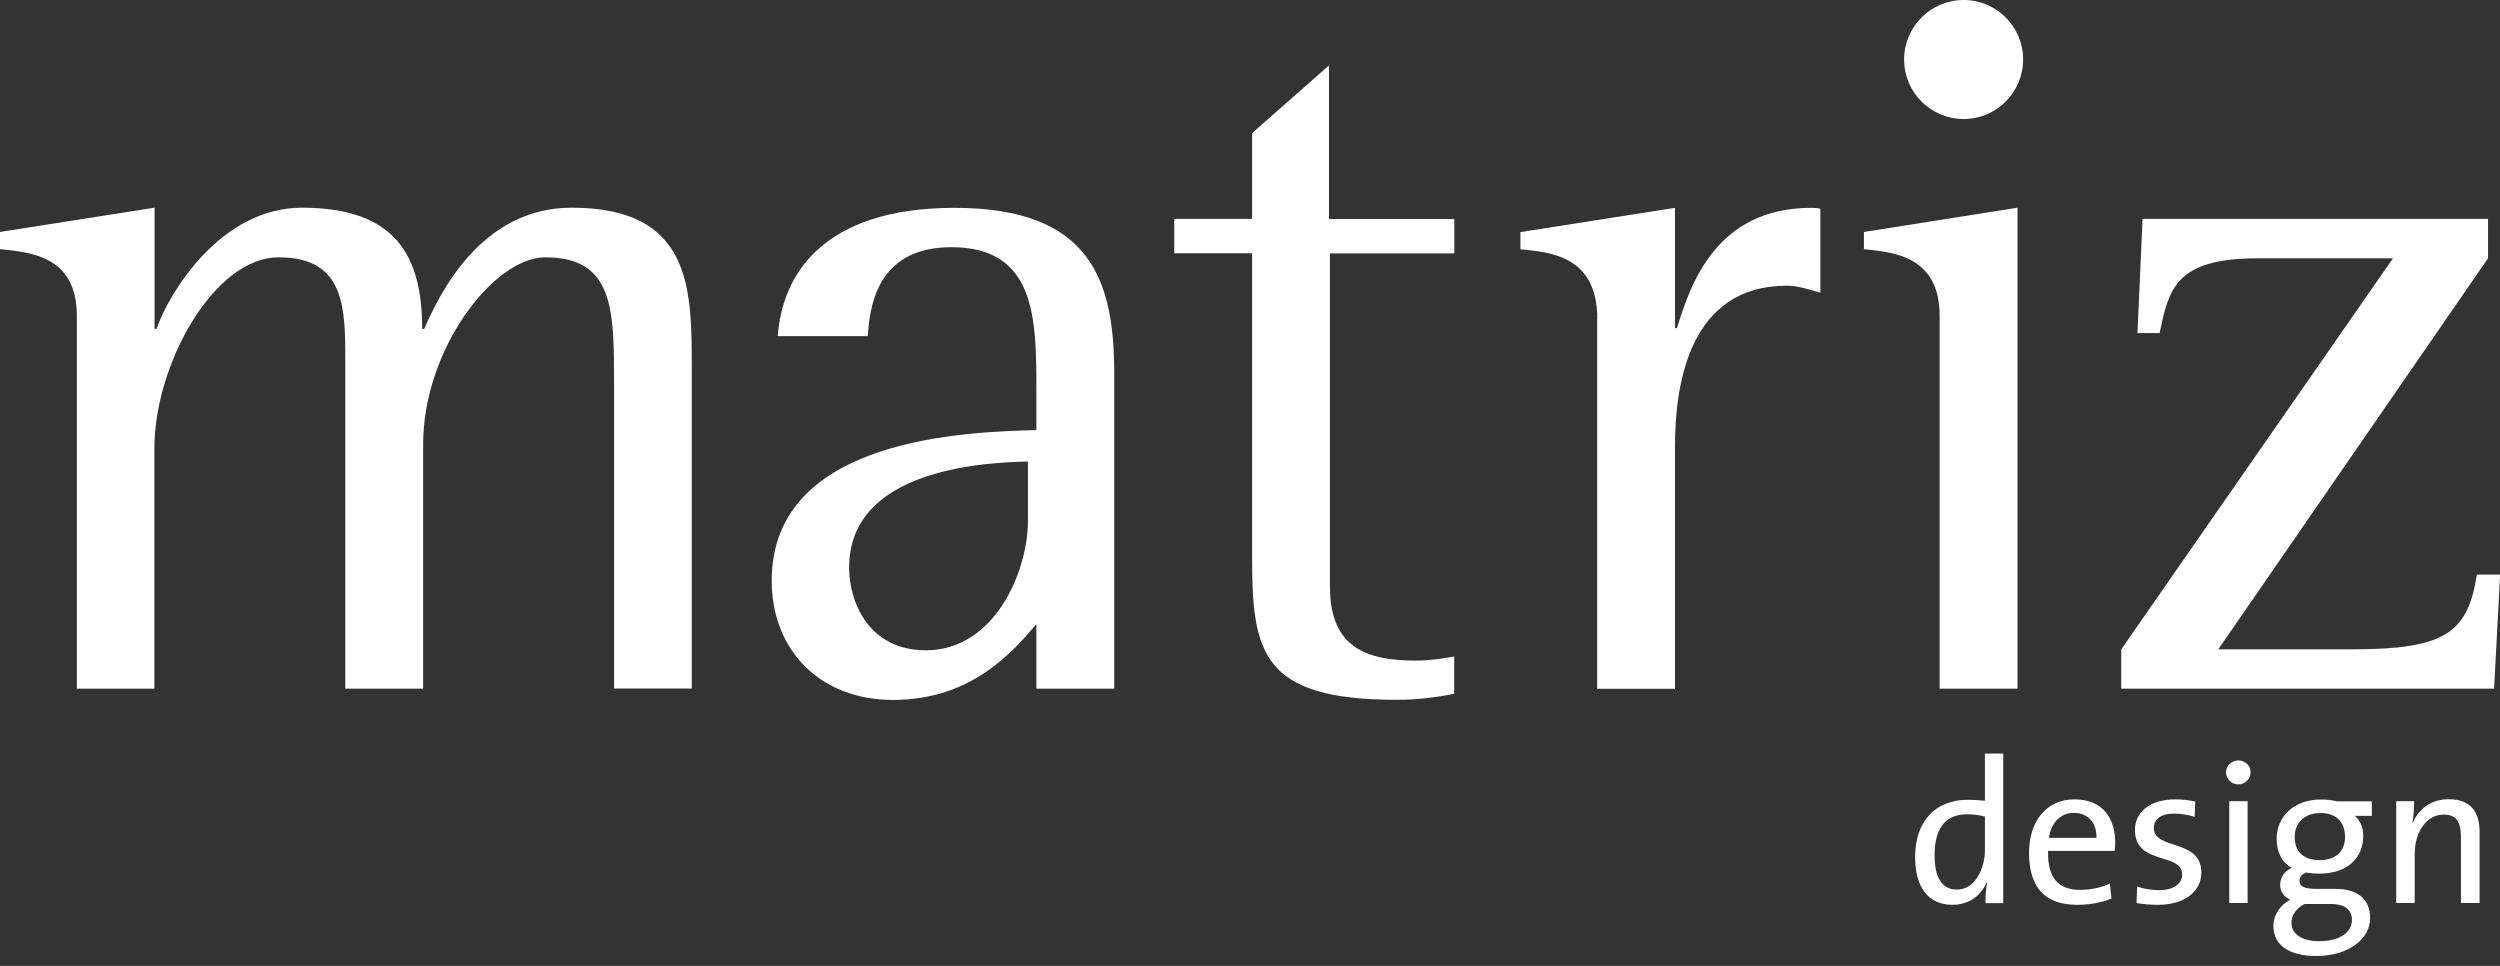 <svg width="220" height="85" viewBox="0 0 220 85" fill="none" xmlns="http://www.w3.org/2000/svg">
<rect x="0" y="0" width="220" height="85" fill="#333333" stroke="none"/>
<g clip-path="url(#clip0)">
<path d="M6.763 27.794C6.763 22.459 2.581 22.198 0 21.925V20.412L13.6 18.277V28.948H13.773C14.84 25.834 19.369 18.277 26.579 18.277C34.929 18.277 37.151 22.633 37.151 28.948H37.324C38.652 25.921 42.3 18.277 50.303 18.277C60.875 18.277 60.875 25.387 60.875 32.41V60.59H54.038V33.85C54.038 27.273 54.038 22.645 47.995 22.645C43.38 22.645 37.237 30.822 37.237 39.086V60.602H30.388V31.889C30.388 27.087 30.388 22.645 24.519 22.645C18.823 22.645 13.587 32.075 13.587 39.446V60.602H6.763V27.794Z" fill="white"/>
<path d="M90.457 45.849C90.457 50.291 87.528 57.227 81.473 57.227C76.497 57.227 74.723 53.046 74.723 49.944C74.723 41.233 86.722 40.7 90.457 40.613V45.849ZM91.213 60.602H98.05V32.783C98.05 24.606 95.916 18.29 84.004 18.29C72.266 18.29 68.804 24.333 68.444 29.582H76.361C76.534 27.274 76.981 21.752 83.731 21.752C91.201 21.752 91.201 28.155 91.201 34.384V37.846C85.419 38.019 67.911 38.379 67.911 51.098C67.911 57.227 72.179 61.595 78.582 61.595C85.518 61.595 89.154 57.327 91.201 54.919V60.602H91.213Z" fill="white"/>
<path d="M127.98 61.049C126.292 61.396 124.605 61.583 122.905 61.583C110.993 61.583 110.186 57.401 110.186 49.038V22.285H103.337V19.258H110.186V11.713L116.949 5.757V19.27H127.98V22.298H117.036V51.643C117.036 56.979 120.237 58.133 124.592 58.133C125.746 58.133 126.9 57.959 127.968 57.773V61.049H127.98Z" fill="white"/>
<path d="M140.562 28.068C140.562 22.472 136.38 22.199 133.799 21.938V20.424L147.399 18.29V28.874H147.573C148.727 25.139 150.948 18.29 159.398 18.29C159.658 18.29 159.931 18.29 160.192 18.377V25.76C159.224 25.487 158.231 25.139 157.263 25.139C148.64 25.139 147.399 33.85 147.399 39.273V60.615H140.549V28.068H140.562Z" fill="white"/>
<path d="M170.689 27.794C170.689 22.459 166.508 22.198 164.026 21.925V20.412L177.539 18.277V60.602H170.689V27.794V27.794Z" fill="white"/>
<path d="M186.671 57.141L210.582 22.732H198.67C191.387 22.732 190.853 25.487 190.046 29.309H188.098L188.545 19.258H218.946V22.732L195.208 57.141H207.033C215.124 57.141 217.171 55.714 217.965 50.564H220.013L219.479 60.602H186.671V57.141V57.141Z" fill="white"/>
<path d="M178.035 5.236C178.035 8.127 175.69 10.473 172.799 10.473C169.908 10.473 167.562 8.127 167.562 5.236C167.562 2.345 169.908 0 172.799 0C175.69 0 178.035 2.345 178.035 5.236Z" fill="white"/>
<path d="M174.672 74.822C174.672 76.386 173.841 78.284 172.216 78.284C170.863 78.284 170.243 77.18 170.243 75.257C170.243 72.675 171.384 71.658 173.084 71.658C173.593 71.658 174.126 71.708 174.672 71.857V74.822ZM176.285 79.463V66.31H174.672V70.467C174.126 70.405 173.643 70.38 173.159 70.38C170.329 70.38 168.53 72.266 168.53 75.405C168.53 78.011 169.635 79.624 171.831 79.624C173.233 79.624 174.337 78.83 174.834 77.626L174.871 77.651C174.759 78.172 174.722 78.967 174.722 79.475H176.285V79.463Z" fill="white"/>
<path d="M186.088 74.884H180.231C180.169 77.279 181.15 78.309 183.06 78.309C183.979 78.309 184.959 78.098 185.666 77.751L185.815 79.066C184.959 79.426 183.904 79.624 182.787 79.624C180.033 79.624 178.556 78.185 178.556 75.033C178.556 72.353 180.02 70.343 182.552 70.343C185.071 70.343 186.138 72.055 186.138 74.115C186.15 74.326 186.125 74.574 186.088 74.884ZM182.49 71.534C181.311 71.534 180.492 72.415 180.306 73.73H184.487C184.525 72.415 183.755 71.534 182.49 71.534Z" fill="white"/>
<path d="M189.909 79.624C189.239 79.624 188.582 79.575 188.011 79.463L188.073 78.023C188.631 78.21 189.351 78.334 190.034 78.334C191.225 78.334 192.031 77.788 192.031 76.969C192.031 74.971 187.875 76.187 187.875 73.035C187.875 71.522 189.115 70.343 191.461 70.343C192.007 70.343 192.639 70.417 193.173 70.529L193.136 71.881C192.577 71.708 191.932 71.596 191.324 71.596C190.133 71.596 189.537 72.105 189.537 72.874C189.537 74.835 193.719 73.78 193.719 76.783C193.731 78.396 192.292 79.624 189.909 79.624Z" fill="white"/>
<path d="M198.05 67.96C198.05 67.365 197.566 66.918 196.97 66.918C196.375 66.918 195.891 67.389 195.891 67.96C195.891 68.556 196.375 69.027 196.97 69.027C197.566 69.027 198.05 68.543 198.05 67.96ZM197.789 79.463V70.504H196.176V79.463H197.789Z" fill="white"/>
<path d="M203.819 84.129C201.511 84.129 200.06 83.21 200.06 81.498C200.06 80.431 200.742 79.587 201.536 79.178C200.99 78.93 200.655 78.458 200.655 77.862C200.655 77.23 201.027 76.659 201.66 76.374C200.779 75.865 200.345 74.947 200.345 73.817C200.345 71.931 201.772 70.356 204.266 70.356C204.8 70.356 205.197 70.418 205.681 70.517H208.721V71.795H207.207C207.678 72.155 207.964 72.787 207.964 73.544C207.964 75.468 206.624 76.882 204.067 76.882C203.695 76.882 203.236 76.833 202.926 76.783C202.529 76.944 202.355 77.23 202.355 77.515C202.355 78.024 202.802 78.222 203.881 78.222H205.544C207.492 78.222 208.572 79.153 208.572 80.778C208.584 82.652 206.636 84.129 203.819 84.129ZM204.204 71.547C202.777 71.547 201.933 72.428 201.933 73.644C201.933 74.984 202.74 75.691 204.142 75.691C205.494 75.691 206.363 74.959 206.363 73.644C206.363 72.316 205.569 71.547 204.204 71.547ZM205.097 79.55H202.802C202.107 79.91 201.648 80.505 201.648 81.188C201.648 82.255 202.665 82.826 204.067 82.826C205.904 82.826 206.971 82.044 206.971 80.952C206.983 80.084 206.363 79.55 205.097 79.55Z" fill="white"/>
<path d="M216.563 79.463V73.681C216.563 72.415 216.228 71.683 215.037 71.683C213.56 71.683 212.493 73.184 212.493 75.157V79.463H210.868V70.504H212.444C212.444 71.025 212.406 71.857 212.295 72.378L212.332 72.403C212.853 71.162 213.957 70.331 215.496 70.331C217.543 70.331 218.201 71.609 218.201 73.197V79.463H216.563Z" fill="white"/>
</g>
<defs>
<clipPath id="clip0">
<rect width="220" height="84.129" fill="white"/>
</clipPath>
</defs>
</svg>
